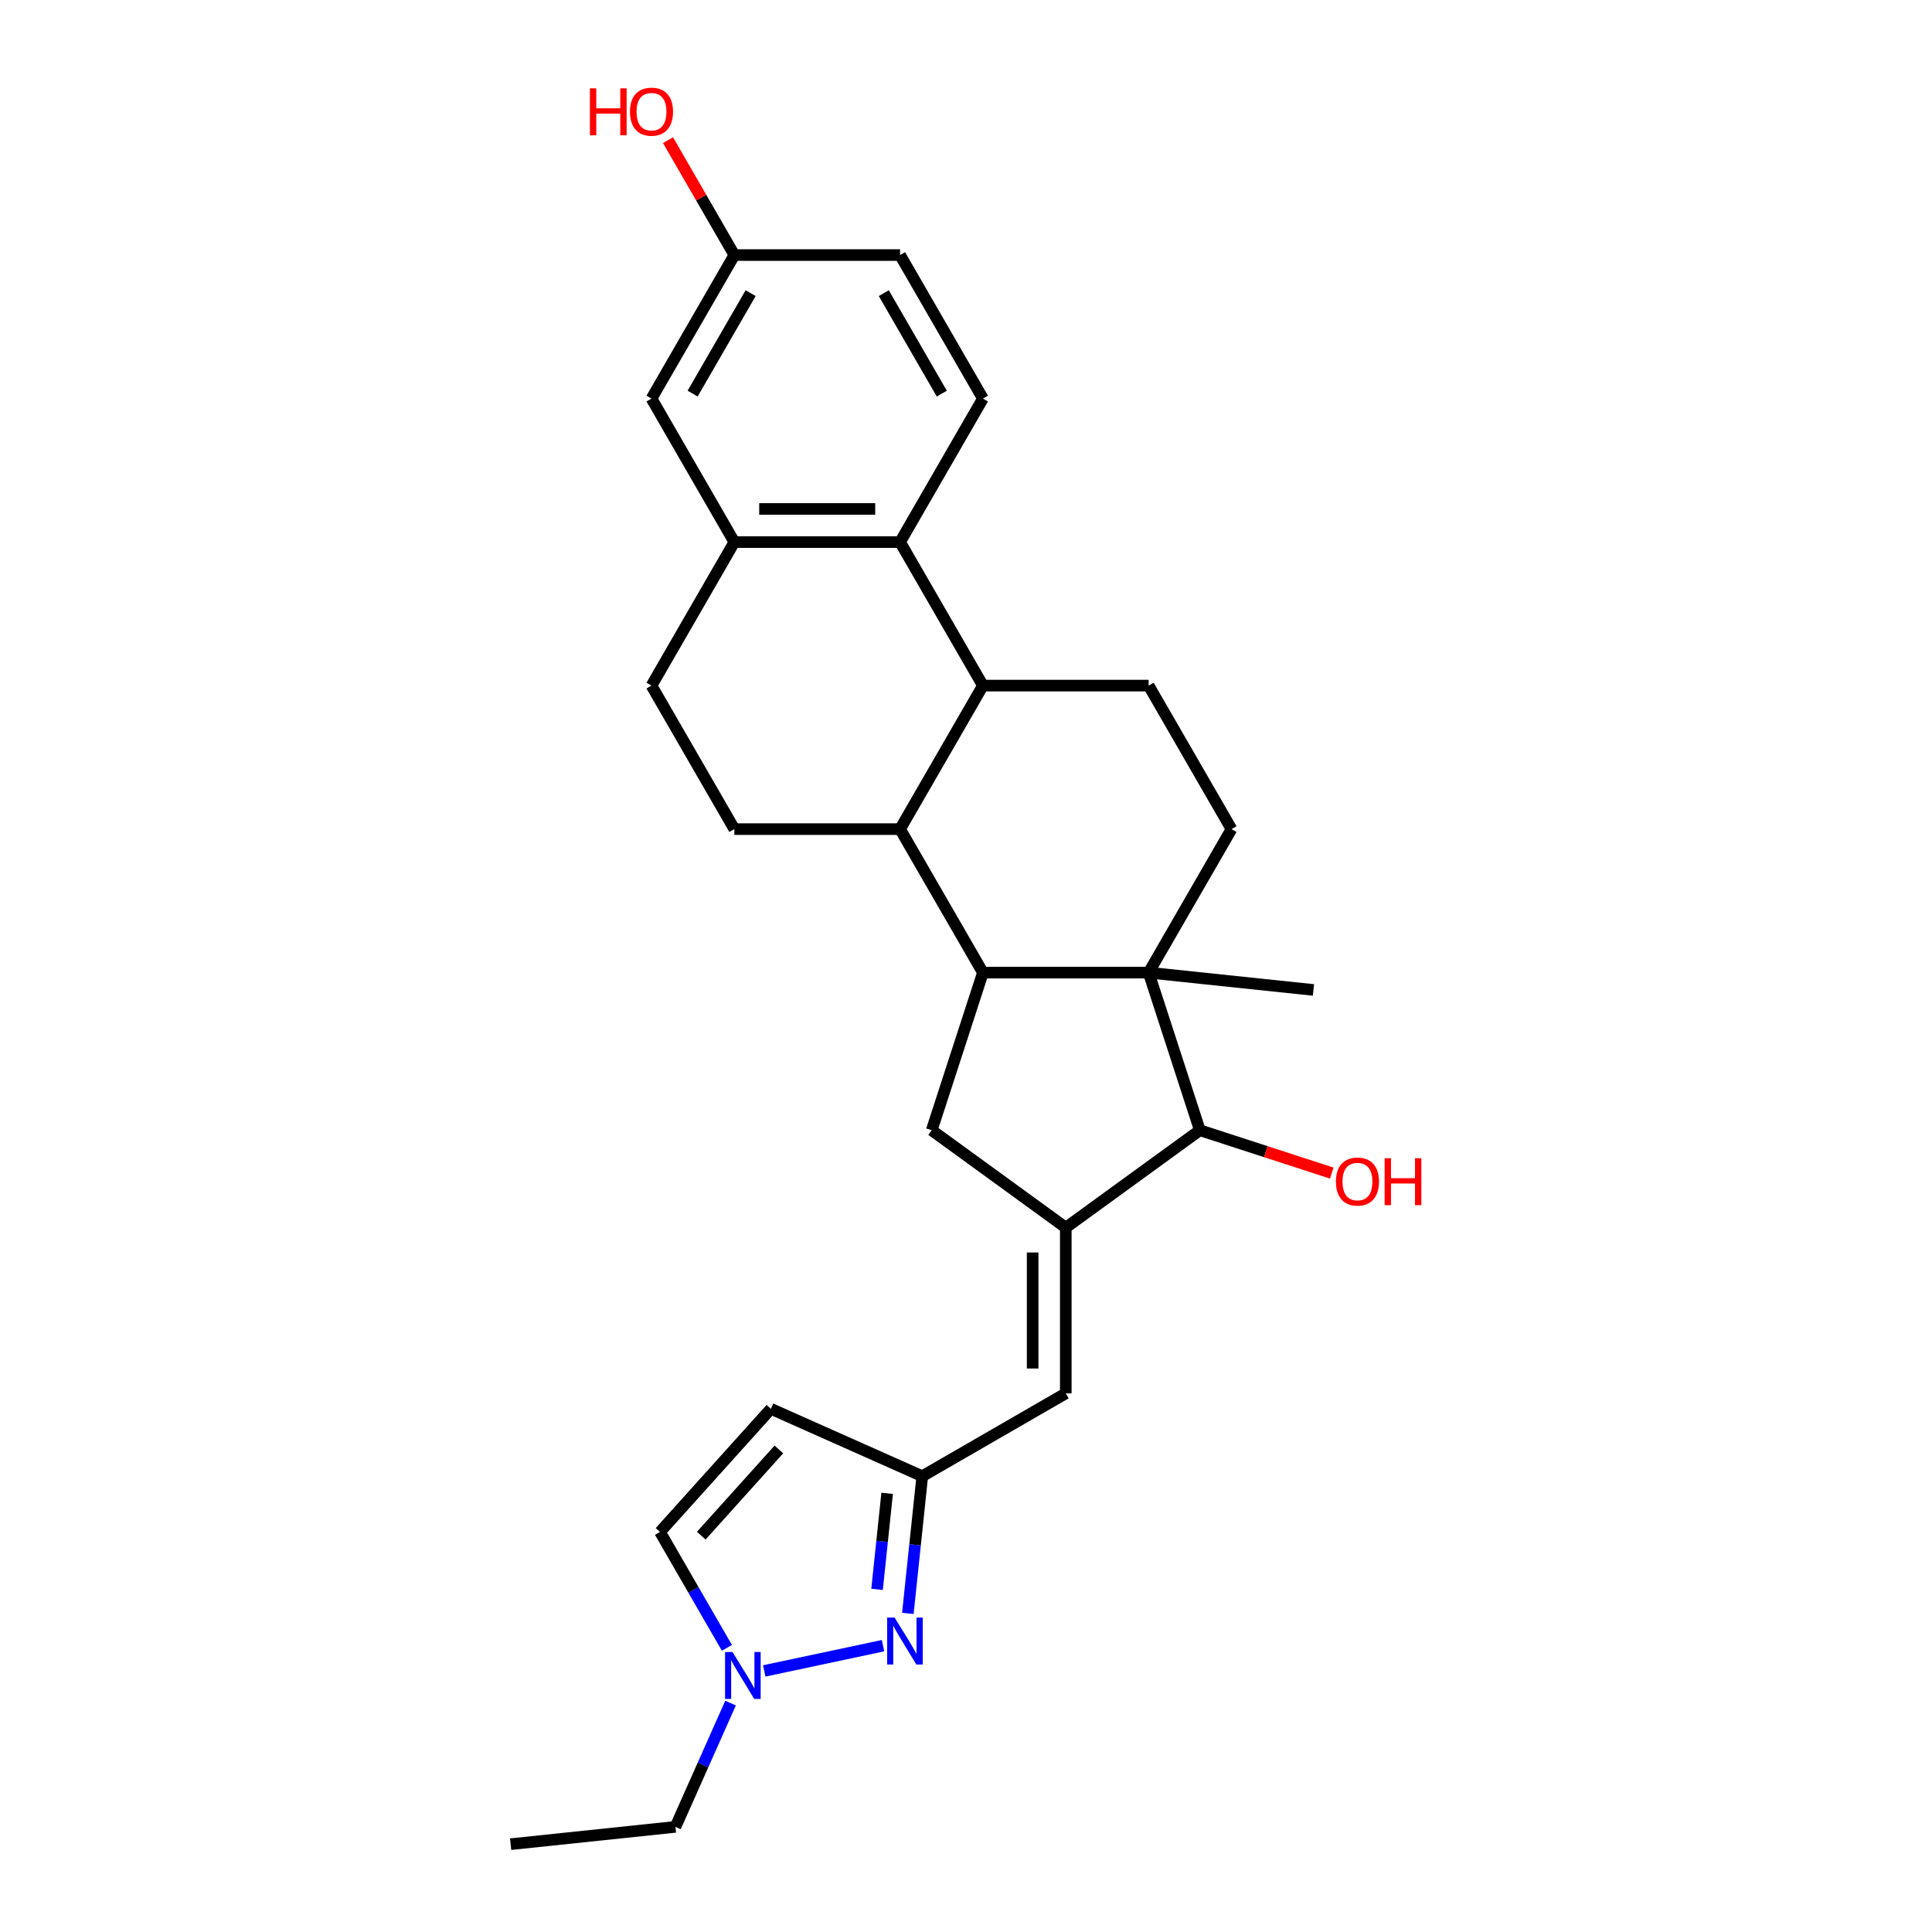 <?xml version='1.0' encoding='iso-8859-1'?>
<svg version='1.1' baseProfile='full'
              xmlns='http://www.w3.org/2000/svg'
                      xmlns:rdkit='http://www.rdkit.org/xml'
                      xmlns:xlink='http://www.w3.org/1999/xlink'
                  xml:space='preserve'
width='1000px' height='1000px' viewBox='0 0 1000 1000'>
<!-- END OF HEADER -->
<rect style='opacity:1.0;fill:#FFFFFF;stroke:none' width='1000' height='1000' x='0' y='0'> </rect>
<path class='bond-0' d='M 594.535,503.431 L 508.761,503.431' style='fill:none;fill-rule:evenodd;stroke:#000000;stroke-width:6px;stroke-linecap:butt;stroke-linejoin:miter;stroke-opacity:1' />
<path class='bond-4' d='M 594.535,503.431 L 621.041,585.007' style='fill:none;fill-rule:evenodd;stroke:#000000;stroke-width:6px;stroke-linecap:butt;stroke-linejoin:miter;stroke-opacity:1' />
<path class='bond-12' d='M 594.535,503.431 L 637.422,429.149' style='fill:none;fill-rule:evenodd;stroke:#000000;stroke-width:6px;stroke-linecap:butt;stroke-linejoin:miter;stroke-opacity:1' />
<path class='bond-23' d='M 594.535,503.431 L 679.839,512.397' style='fill:none;fill-rule:evenodd;stroke:#000000;stroke-width:6px;stroke-linecap:butt;stroke-linejoin:miter;stroke-opacity:1' />
<path class='bond-2' d='M 508.761,503.431 L 465.874,429.149' style='fill:none;fill-rule:evenodd;stroke:#000000;stroke-width:6px;stroke-linecap:butt;stroke-linejoin:miter;stroke-opacity:1' />
<path class='bond-6' d='M 508.761,503.431 L 482.256,585.007' style='fill:none;fill-rule:evenodd;stroke:#000000;stroke-width:6px;stroke-linecap:butt;stroke-linejoin:miter;stroke-opacity:1' />
<path class='bond-1' d='M 551.648,635.423 L 621.041,585.007' style='fill:none;fill-rule:evenodd;stroke:#000000;stroke-width:6px;stroke-linecap:butt;stroke-linejoin:miter;stroke-opacity:1' />
<path class='bond-8' d='M 551.648,635.423 L 551.648,721.197' style='fill:none;fill-rule:evenodd;stroke:#000000;stroke-width:6px;stroke-linecap:butt;stroke-linejoin:miter;stroke-opacity:1' />
<path class='bond-8' d='M 534.493,648.289 L 534.493,708.331' style='fill:none;fill-rule:evenodd;stroke:#000000;stroke-width:6px;stroke-linecap:butt;stroke-linejoin:miter;stroke-opacity:1' />
<path class='bond-27' d='M 551.648,635.423 L 482.256,585.007' style='fill:none;fill-rule:evenodd;stroke:#000000;stroke-width:6px;stroke-linecap:butt;stroke-linejoin:miter;stroke-opacity:1' />
<path class='bond-16' d='M 465.874,429.149 L 380.101,429.149' style='fill:none;fill-rule:evenodd;stroke:#000000;stroke-width:6px;stroke-linecap:butt;stroke-linejoin:miter;stroke-opacity:1' />
<path class='bond-28' d='M 465.874,429.149 L 508.761,354.867' style='fill:none;fill-rule:evenodd;stroke:#000000;stroke-width:6px;stroke-linecap:butt;stroke-linejoin:miter;stroke-opacity:1' />
<path class='bond-3' d='M 508.761,354.867 L 594.535,354.867' style='fill:none;fill-rule:evenodd;stroke:#000000;stroke-width:6px;stroke-linecap:butt;stroke-linejoin:miter;stroke-opacity:1' />
<path class='bond-7' d='M 508.761,354.867 L 465.874,280.584' style='fill:none;fill-rule:evenodd;stroke:#000000;stroke-width:6px;stroke-linecap:butt;stroke-linejoin:miter;stroke-opacity:1' />
<path class='bond-21' d='M 621.041,585.007 L 655.181,596.1' style='fill:none;fill-rule:evenodd;stroke:#000000;stroke-width:6px;stroke-linecap:butt;stroke-linejoin:miter;stroke-opacity:1' />
<path class='bond-21' d='M 655.181,596.1 L 689.321,607.193' style='fill:none;fill-rule:evenodd;stroke:#FF0000;stroke-width:6px;stroke-linecap:butt;stroke-linejoin:miter;stroke-opacity:1' />
<path class='bond-5' d='M 469.902,835.098 L 473.634,799.591' style='fill:none;fill-rule:evenodd;stroke:#0000FF;stroke-width:6px;stroke-linecap:butt;stroke-linejoin:miter;stroke-opacity:1' />
<path class='bond-5' d='M 473.634,799.591 L 477.366,764.084' style='fill:none;fill-rule:evenodd;stroke:#000000;stroke-width:6px;stroke-linecap:butt;stroke-linejoin:miter;stroke-opacity:1' />
<path class='bond-5' d='M 453.961,822.653 L 456.573,797.798' style='fill:none;fill-rule:evenodd;stroke:#0000FF;stroke-width:6px;stroke-linecap:butt;stroke-linejoin:miter;stroke-opacity:1' />
<path class='bond-5' d='M 456.573,797.798 L 459.185,772.943' style='fill:none;fill-rule:evenodd;stroke:#000000;stroke-width:6px;stroke-linecap:butt;stroke-linejoin:miter;stroke-opacity:1' />
<path class='bond-10' d='M 457.044,851.802 L 395.567,864.869' style='fill:none;fill-rule:evenodd;stroke:#0000FF;stroke-width:6px;stroke-linecap:butt;stroke-linejoin:miter;stroke-opacity:1' />
<path class='bond-11' d='M 465.874,280.584 L 380.101,280.584' style='fill:none;fill-rule:evenodd;stroke:#000000;stroke-width:6px;stroke-linecap:butt;stroke-linejoin:miter;stroke-opacity:1' />
<path class='bond-11' d='M 453.008,263.429 L 392.967,263.429' style='fill:none;fill-rule:evenodd;stroke:#000000;stroke-width:6px;stroke-linecap:butt;stroke-linejoin:miter;stroke-opacity:1' />
<path class='bond-17' d='M 465.874,280.584 L 508.761,206.302' style='fill:none;fill-rule:evenodd;stroke:#000000;stroke-width:6px;stroke-linecap:butt;stroke-linejoin:miter;stroke-opacity:1' />
<path class='bond-9' d='M 551.648,721.197 L 477.366,764.084' style='fill:none;fill-rule:evenodd;stroke:#000000;stroke-width:6px;stroke-linecap:butt;stroke-linejoin:miter;stroke-opacity:1' />
<path class='bond-13' d='M 477.366,764.084 L 399.008,729.197' style='fill:none;fill-rule:evenodd;stroke:#000000;stroke-width:6px;stroke-linecap:butt;stroke-linejoin:miter;stroke-opacity:1' />
<path class='bond-25' d='M 378.138,881.511 L 363.876,913.545' style='fill:none;fill-rule:evenodd;stroke:#0000FF;stroke-width:6px;stroke-linecap:butt;stroke-linejoin:miter;stroke-opacity:1' />
<path class='bond-25' d='M 363.876,913.545 L 349.613,945.58' style='fill:none;fill-rule:evenodd;stroke:#000000;stroke-width:6px;stroke-linecap:butt;stroke-linejoin:miter;stroke-opacity:1' />
<path class='bond-30' d='M 376.25,852.931 L 358.932,822.935' style='fill:none;fill-rule:evenodd;stroke:#0000FF;stroke-width:6px;stroke-linecap:butt;stroke-linejoin:miter;stroke-opacity:1' />
<path class='bond-30' d='M 358.932,822.935 L 341.614,792.939' style='fill:none;fill-rule:evenodd;stroke:#000000;stroke-width:6px;stroke-linecap:butt;stroke-linejoin:miter;stroke-opacity:1' />
<path class='bond-19' d='M 380.101,280.584 L 337.214,206.302' style='fill:none;fill-rule:evenodd;stroke:#000000;stroke-width:6px;stroke-linecap:butt;stroke-linejoin:miter;stroke-opacity:1' />
<path class='bond-29' d='M 380.101,280.584 L 337.214,354.867' style='fill:none;fill-rule:evenodd;stroke:#000000;stroke-width:6px;stroke-linecap:butt;stroke-linejoin:miter;stroke-opacity:1' />
<path class='bond-14' d='M 637.422,429.149 L 594.535,354.867' style='fill:none;fill-rule:evenodd;stroke:#000000;stroke-width:6px;stroke-linecap:butt;stroke-linejoin:miter;stroke-opacity:1' />
<path class='bond-15' d='M 399.008,729.197 L 341.614,792.939' style='fill:none;fill-rule:evenodd;stroke:#000000;stroke-width:6px;stroke-linecap:butt;stroke-linejoin:miter;stroke-opacity:1' />
<path class='bond-15' d='M 403.147,750.237 L 362.971,794.857' style='fill:none;fill-rule:evenodd;stroke:#000000;stroke-width:6px;stroke-linecap:butt;stroke-linejoin:miter;stroke-opacity:1' />
<path class='bond-18' d='M 380.101,429.149 L 337.214,354.867' style='fill:none;fill-rule:evenodd;stroke:#000000;stroke-width:6px;stroke-linecap:butt;stroke-linejoin:miter;stroke-opacity:1' />
<path class='bond-22' d='M 508.761,206.302 L 465.874,132.02' style='fill:none;fill-rule:evenodd;stroke:#000000;stroke-width:6px;stroke-linecap:butt;stroke-linejoin:miter;stroke-opacity:1' />
<path class='bond-22' d='M 487.472,203.737 L 457.451,151.739' style='fill:none;fill-rule:evenodd;stroke:#000000;stroke-width:6px;stroke-linecap:butt;stroke-linejoin:miter;stroke-opacity:1' />
<path class='bond-31' d='M 337.214,206.302 L 380.101,132.02' style='fill:none;fill-rule:evenodd;stroke:#000000;stroke-width:6px;stroke-linecap:butt;stroke-linejoin:miter;stroke-opacity:1' />
<path class='bond-31' d='M 358.503,203.737 L 388.524,151.739' style='fill:none;fill-rule:evenodd;stroke:#000000;stroke-width:6px;stroke-linecap:butt;stroke-linejoin:miter;stroke-opacity:1' />
<path class='bond-20' d='M 380.101,132.02 L 465.874,132.02' style='fill:none;fill-rule:evenodd;stroke:#000000;stroke-width:6px;stroke-linecap:butt;stroke-linejoin:miter;stroke-opacity:1' />
<path class='bond-24' d='M 380.101,132.02 L 362.931,102.281' style='fill:none;fill-rule:evenodd;stroke:#000000;stroke-width:6px;stroke-linecap:butt;stroke-linejoin:miter;stroke-opacity:1' />
<path class='bond-24' d='M 362.931,102.281 L 345.761,72.542' style='fill:none;fill-rule:evenodd;stroke:#FF0000;stroke-width:6px;stroke-linecap:butt;stroke-linejoin:miter;stroke-opacity:1' />
<path class='bond-26' d='M 349.613,945.58 L 264.309,954.545' style='fill:none;fill-rule:evenodd;stroke:#000000;stroke-width:6px;stroke-linecap:butt;stroke-linejoin:miter;stroke-opacity:1' />
<path  class='atom-6' d='M 463.031 837.242
L 470.99 850.109
Q 471.78 851.378, 473.049 853.677
Q 474.318 855.975, 474.387 856.113
L 474.387 837.242
L 477.612 837.242
L 477.612 861.534
L 474.284 861.534
L 465.741 847.467
Q 464.746 845.82, 463.682 843.933
Q 462.653 842.046, 462.344 841.463
L 462.344 861.534
L 459.188 861.534
L 459.188 837.242
L 463.031 837.242
' fill='#0000FF'/>
<path  class='atom-11' d='M 379.131 855.076
L 387.091 867.942
Q 387.88 869.211, 389.15 871.51
Q 390.419 873.809, 390.488 873.946
L 390.488 855.076
L 393.713 855.076
L 393.713 879.367
L 390.385 879.367
L 381.842 865.3
Q 380.847 863.653, 379.783 861.766
Q 378.754 859.879, 378.445 859.296
L 378.445 879.367
L 375.288 879.367
L 375.288 855.076
L 379.131 855.076
' fill='#0000FF'/>
<path  class='atom-22' d='M 691.466 611.581
Q 691.466 605.748, 694.348 602.489
Q 697.23 599.23, 702.616 599.23
Q 708.003 599.23, 710.885 602.489
Q 713.767 605.748, 713.767 611.581
Q 713.767 617.482, 710.851 620.845
Q 707.934 624.173, 702.616 624.173
Q 697.264 624.173, 694.348 620.845
Q 691.466 617.517, 691.466 611.581
M 702.616 621.428
Q 706.322 621.428, 708.312 618.958
Q 710.336 616.453, 710.336 611.581
Q 710.336 606.812, 708.312 604.41
Q 706.322 601.974, 702.616 601.974
Q 698.911 601.974, 696.887 604.376
Q 694.897 606.778, 694.897 611.581
Q 694.897 616.487, 696.887 618.958
Q 698.911 621.428, 702.616 621.428
' fill='#FF0000'/>
<path  class='atom-22' d='M 716.683 599.504
L 719.977 599.504
L 719.977 609.831
L 732.397 609.831
L 732.397 599.504
L 735.691 599.504
L 735.691 623.795
L 732.397 623.795
L 732.397 612.576
L 719.977 612.576
L 719.977 623.795
L 716.683 623.795
L 716.683 599.504
' fill='#FF0000'/>
<path  class='atom-25' d='M 305.34 45.729
L 308.634 45.729
L 308.634 56.056
L 321.054 56.056
L 321.054 45.729
L 324.348 45.729
L 324.348 70.02
L 321.054 70.02
L 321.054 58.801
L 308.634 58.801
L 308.634 70.02
L 305.34 70.02
L 305.34 45.729
' fill='#FF0000'/>
<path  class='atom-25' d='M 326.063 57.806
Q 326.063 51.973, 328.945 48.714
Q 331.827 45.455, 337.214 45.455
Q 342.6 45.455, 345.482 48.714
Q 348.364 51.973, 348.364 57.806
Q 348.364 63.707, 345.448 67.07
Q 342.532 70.398, 337.214 70.398
Q 331.861 70.398, 328.945 67.07
Q 326.063 63.742, 326.063 57.806
M 337.214 67.653
Q 340.919 67.653, 342.909 65.183
Q 344.933 62.678, 344.933 57.806
Q 344.933 53.037, 342.909 50.635
Q 340.919 48.199, 337.214 48.199
Q 333.508 48.199, 331.484 50.601
Q 329.494 53.003, 329.494 57.806
Q 329.494 62.712, 331.484 65.183
Q 333.508 67.653, 337.214 67.653
' fill='#FF0000'/>
</svg>
